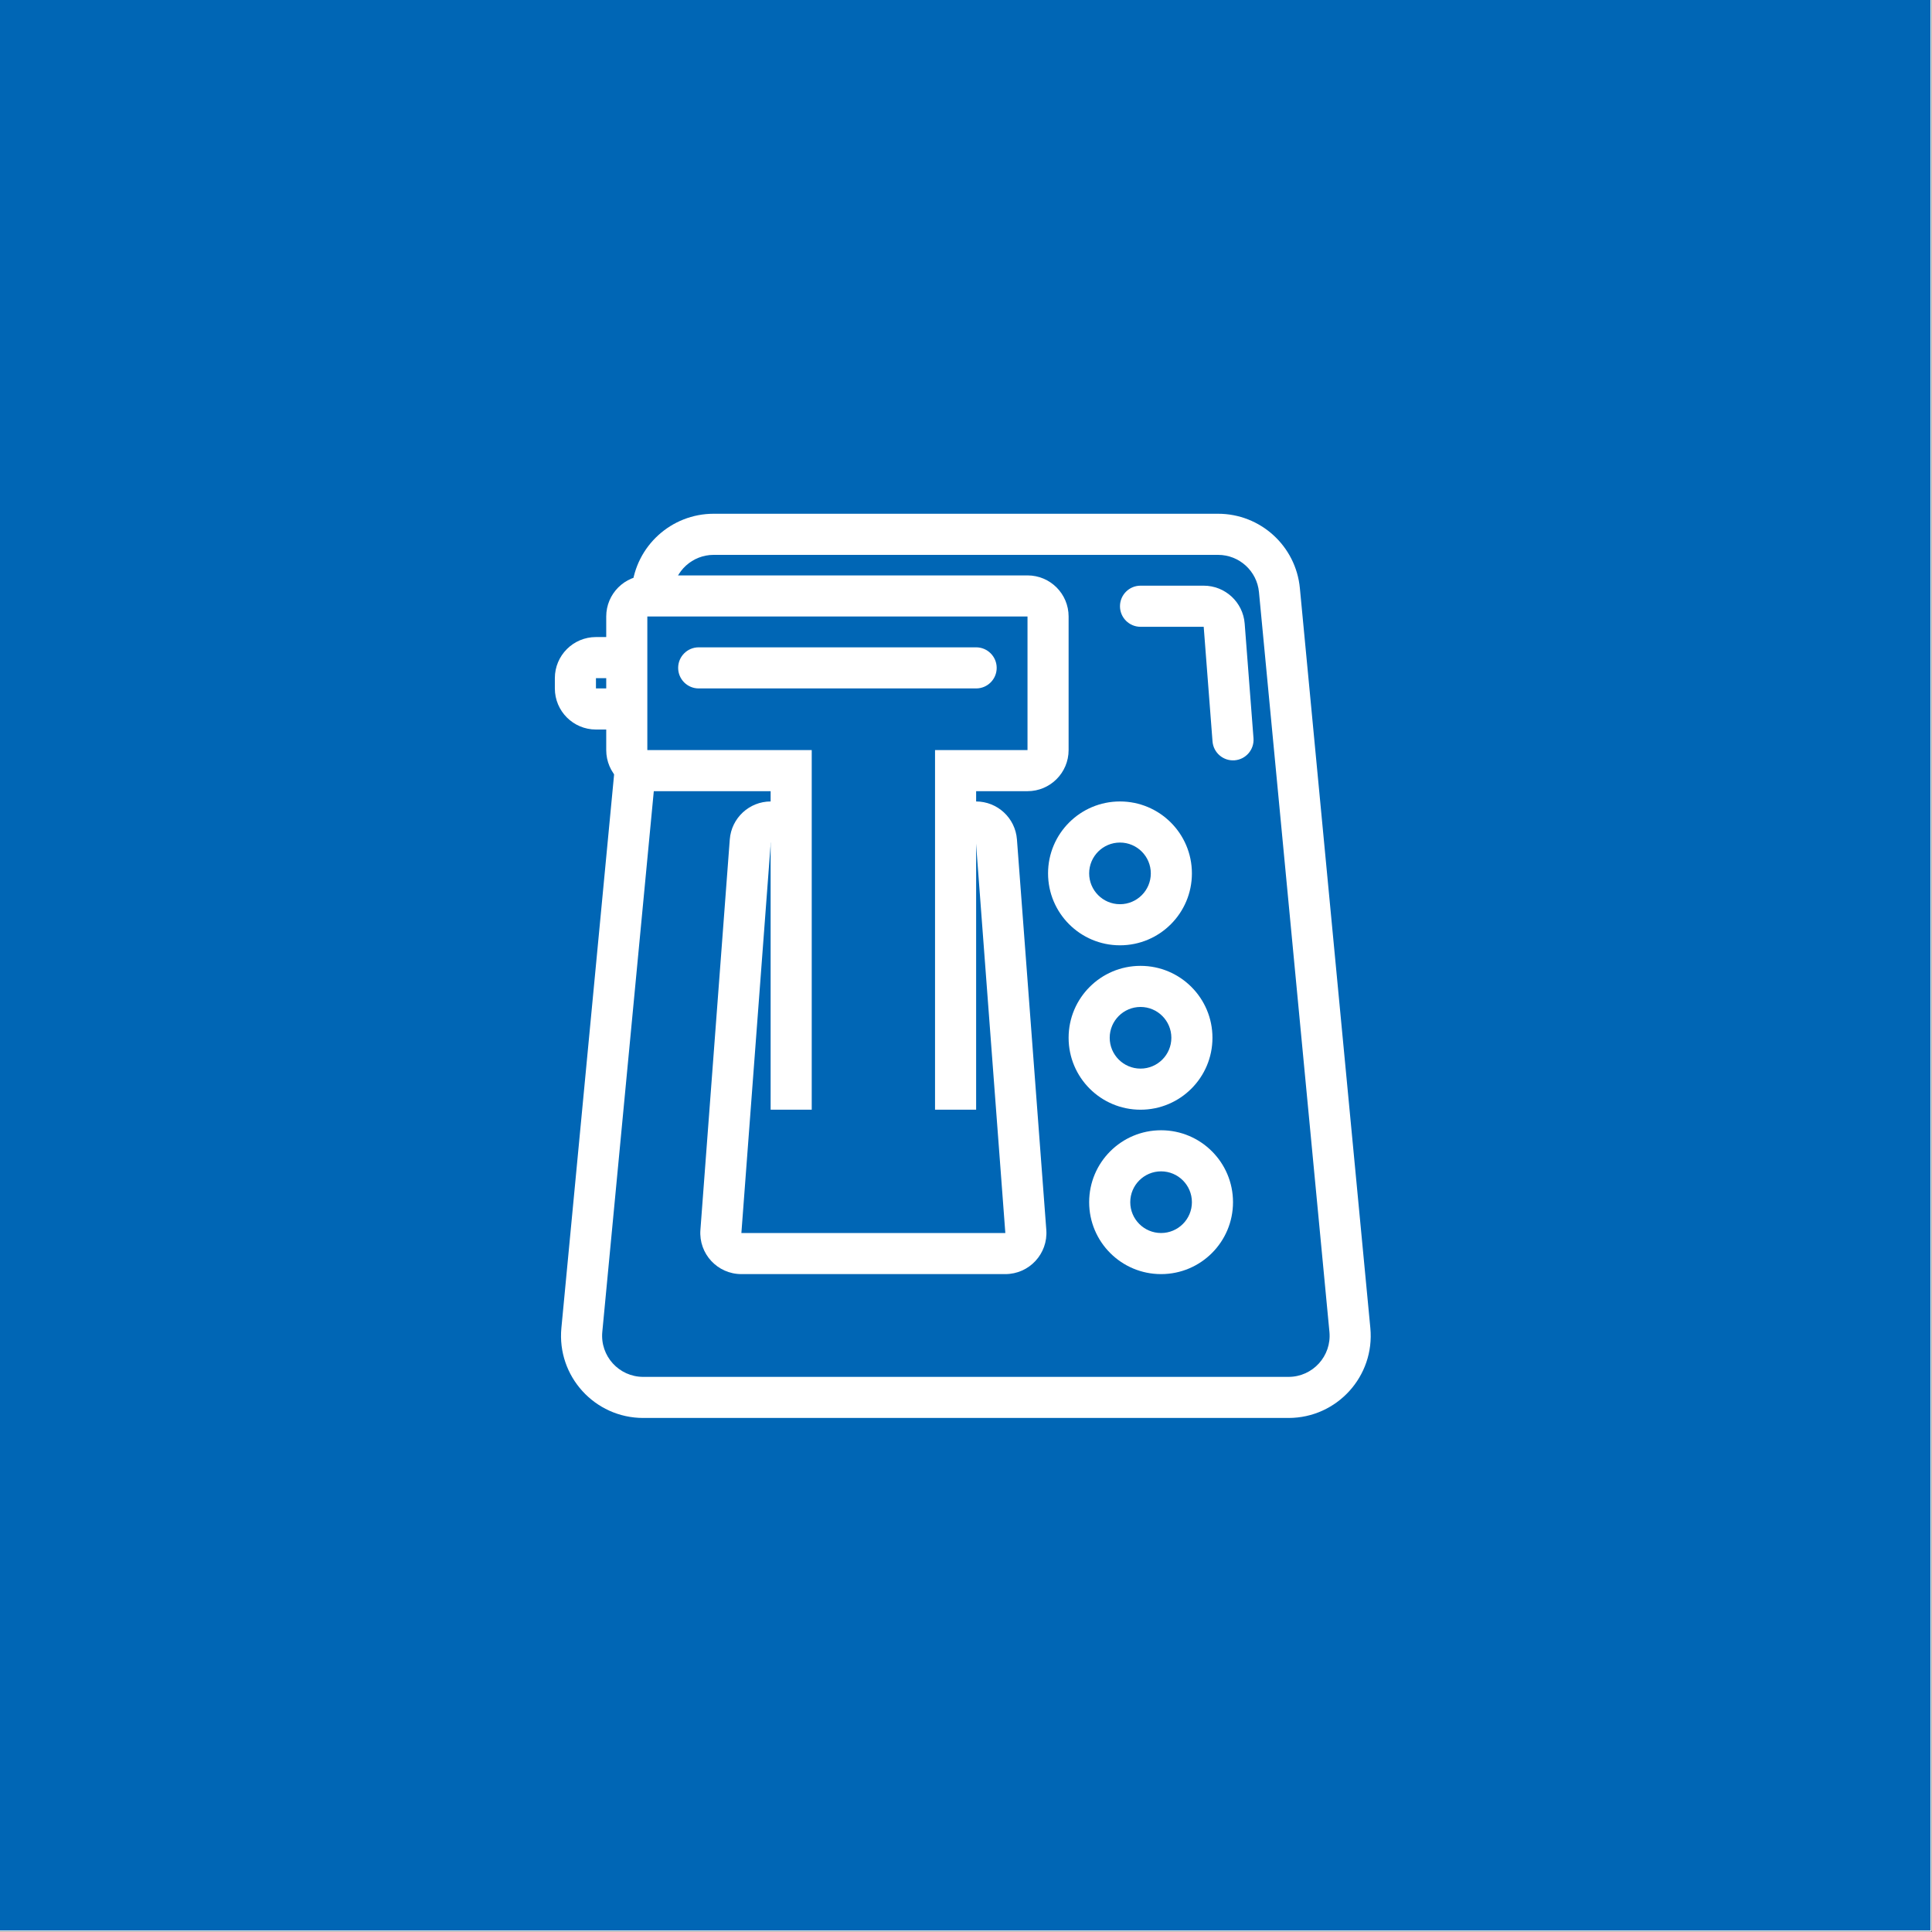 <svg version="1.1" xmlns="http://www.w3.org/2000/svg" xmlns:xlink="http://www.w3.org/1999/xlink" width="94" height="94" viewBox="0,0,256,256"><rect x="0" y="0" width="256" height="256" fill="#333333" stroke="none"/><g fill="none" fill-rule="none" stroke="none" stroke-width="1" stroke-linecap="butt" stroke-linejoin="miter" stroke-miterlimit="10" stroke-dasharray="" stroke-dashoffset="0" font-family="none" font-weight="none" font-size="none" text-anchor="none" style="mix-blend-mode: normal"><g transform="scale(2.723,2.723)"><rect x="0" y="0" width="94" height="94" fill="#f5f5f5" fill-rule="nonzero"></rect><path d="M93.94,0h-93.94v93.94h93.94z" fill="#0066b5" fill-rule="nonzero"></path><path d="M29.5,30c0,-1.105 0.895,-2 2,-2h18.5c1.105,0 2,0.895 2,2v6.5c0,1.105 -0.895,2 -2,2h-2.5v15.5h-2v-17.5h4.5v-6.5h-18.5v6.5h8v17.5h-2v-15.5h-6c-1.105,0 -2,-0.895 -2,-2v-1h-0.5c-1.105,0 -2,-0.895 -2,-2v-0.5c0,-1.105 0.895,-2 2,-2h0.5zM29.5,33h-0.5v0.5h0.5z" fill="#ffffff" fill-rule="evenodd"></path><path d="M33,32.5c0,-0.552 0.448,-1 1,-1h13.5c0.552,0 1,0.448 1,1c0,0.552 -0.448,1 -1,1h-13.5c-0.552,0 -1,-0.448 -1,-1z" fill="#ffffff" fill-rule="evenodd"></path><path d="M30.746,28.621c0.196,-2.053 1.92,-3.621 3.982,-3.621h24.544c2.062,0 3.787,1.568 3.982,3.621l3.429,36c0.224,2.348 -1.623,4.379 -3.982,4.379h-31.401c-2.359,0 -4.206,-2.031 -3.982,-4.379l2.592,-27.216l1.991,0.19l-2.592,27.216c-0.112,1.174 0.811,2.19 1.991,2.19h31.401c1.179,0 2.103,-1.015 1.991,-2.19l-3.429,-36c-0.098,-1.026 -0.96,-1.81 -1.991,-1.81h-24.544c-1.031,0 -1.893,0.784 -1.991,1.81l-0.027,0.284l-1.991,-0.19z" fill="#ffffff" fill-rule="evenodd"></path><path d="M35.512,40.85c0.079,-1.043 0.948,-1.85 1.994,-1.85h1.678v2h-1.678l-1.429,19h12.844l-1.429,-19h-0.493v-2h0.493c1.046,0 1.916,0.807 1.994,1.85l1.429,19c0.087,1.16 -0.831,2.15 -1.994,2.15h-12.844c-1.164,0 -2.082,-0.99 -1.994,-2.15z" fill="#ffffff" fill-rule="evenodd"></path><path d="M54.5,41c-0.828,0 -1.5,0.672 -1.5,1.5c0,0.828 0.672,1.5 1.5,1.5c0.828,0 1.5,-0.672 1.5,-1.5c0,-0.828 -0.672,-1.5 -1.5,-1.5zM51,42.5c0,-1.933 1.567,-3.5 3.5,-3.5c1.933,0 3.5,1.567 3.5,3.5c0,1.933 -1.567,3.5 -3.5,3.5c-1.933,0 -3.5,-1.567 -3.5,-3.5z" fill="#ffffff" fill-rule="evenodd"></path><path d="M55.5,49c-0.828,0 -1.5,0.672 -1.5,1.5c0,0.828 0.672,1.5 1.5,1.5c0.828,0 1.5,-0.672 1.5,-1.5c0,-0.828 -0.672,-1.5 -1.5,-1.5zM52,50.5c0,-1.933 1.567,-3.5 3.5,-3.5c1.933,0 3.5,1.567 3.5,3.5c0,1.933 -1.567,3.5 -3.5,3.5c-1.933,0 -3.5,-1.567 -3.5,-3.5z" fill="#ffffff" fill-rule="evenodd"></path><path d="M56.5,57c-0.828,0 -1.5,0.672 -1.5,1.5c0,0.828 0.672,1.5 1.5,1.5c0.828,0 1.5,-0.672 1.5,-1.5c0,-0.828 -0.672,-1.5 -1.5,-1.5zM53,58.5c0,-1.933 1.567,-3.5 3.5,-3.5c1.933,0 3.5,1.567 3.5,3.5c0,1.933 -1.567,3.5 -3.5,3.5c-1.933,0 -3.5,-1.567 -3.5,-3.5z" fill="#ffffff" fill-rule="evenodd"></path><path d="M54.5,29.5c0,-0.552 0.448,-1 1,-1h3.074c1.045,0 1.914,0.805 1.994,1.847l0.429,5.577c0.042,0.551 -0.37,1.031 -0.92,1.074c-0.551,0.042 -1.031,-0.37 -1.074,-0.92l-0.429,-5.577h-3.074c-0.552,0 -1,-0.448 -1,-1z" fill="#ffffff" fill-rule="evenodd"></path></g></g></svg>